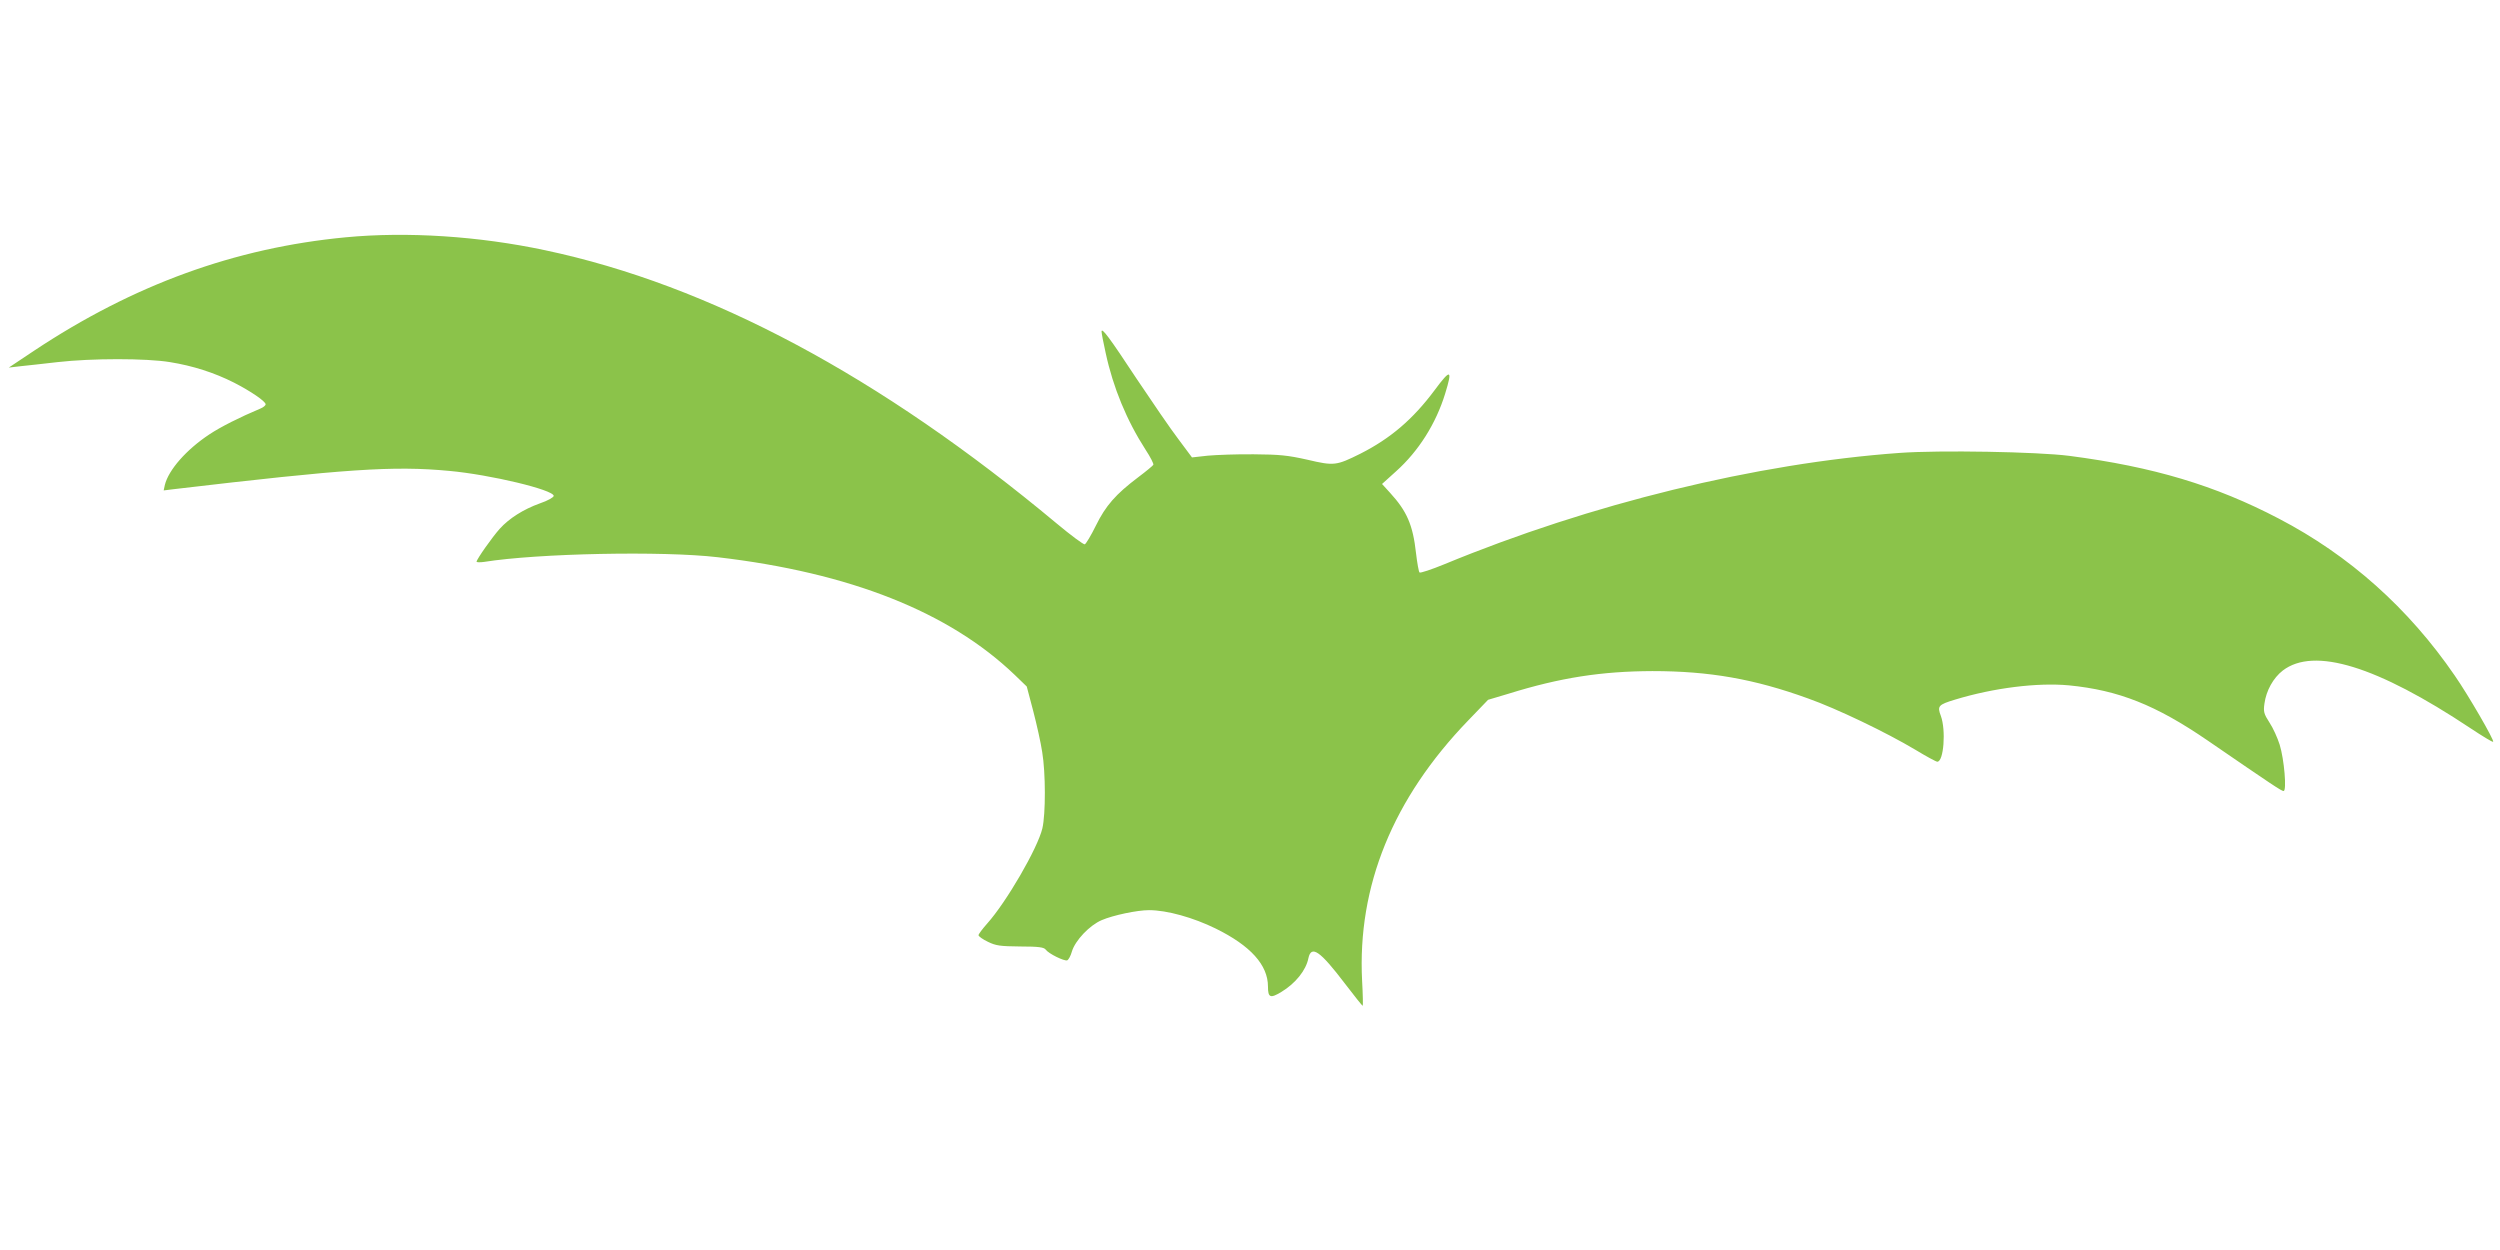 <?xml version="1.0" standalone="no"?>
<!DOCTYPE svg PUBLIC "-//W3C//DTD SVG 20010904//EN"
 "http://www.w3.org/TR/2001/REC-SVG-20010904/DTD/svg10.dtd">
<svg version="1.0" xmlns="http://www.w3.org/2000/svg"
 width="1280pt" height="640pt" viewBox="0 0 1280 640"
 preserveAspectRatio="xMidYMid meet">
<g transform="translate(0,640) scale(0.1,-0.1)"
fill="#8bc34a" stroke="none">
<path d="M1770 5185 c-568 -54 -1087 -243 -1596 -581 l-129 -86 60 7 c33 3
118 13 190 21 175 20 453 20 575 0 118 -19 227 -54 328 -105 86 -44 162 -96
162 -111 0 -6 -12 -16 -27 -22 -105 -44 -204 -94 -261 -132 -118 -78 -209
-182 -228 -259 l-6 -28 48 6 c884 104 1128 121 1414 94 210 -19 535 -97 535
-128 0 -7 -31 -25 -70 -38 -86 -31 -158 -77 -206 -130 -38 -42 -119 -157 -119
-169 0 -3 17 -4 38 -1 275 44 916 57 1197 24 677 -79 1184 -280 1521 -603 l61
-59 33 -125 c18 -69 39 -163 46 -210 18 -107 18 -318 1 -391 -24 -102 -185
-379 -283 -488 -24 -27 -44 -54 -44 -59 0 -6 21 -21 48 -34 41 -20 62 -23 166
-24 94 0 121 -4 130 -16 15 -21 95 -60 110 -55 7 3 18 23 24 45 17 57 91 135
153 161 58 25 181 51 242 51 92 0 227 -38 341 -94 179 -88 268 -187 268 -297
0 -57 12 -62 68 -28 72 43 127 111 139 173 15 69 60 37 187 -130 48 -63 89
-114 91 -114 2 0 1 57 -3 128 -25 485 158 934 543 1333 l102 106 104 31 c267
83 477 115 737 116 292 0 521 -40 797 -140 147 -52 401 -174 550 -263 56 -34
106 -61 112 -61 33 0 45 162 18 235 -19 50 -13 57 73 83 197 60 421 88 583 73
254 -25 444 -100 711 -283 335 -230 377 -258 388 -258 17 0 3 163 -20 237 -11
35 -34 86 -52 113 -29 45 -32 56 -26 98 9 66 45 131 94 169 160 122 482 23
960 -295 62 -41 114 -73 117 -70 7 7 -126 237 -196 338 -237 346 -541 617
-902 805 -325 170 -642 265 -1072 321 -164 21 -664 30 -870 15 -733 -53 -1580
-260 -2330 -570 -66 -27 -123 -46 -127 -42 -4 3 -12 48 -18 99 -16 145 -47
215 -133 309 l-41 45 72 65 c115 103 204 244 251 397 39 126 29 130 -54 18
-111 -149 -226 -247 -380 -325 -123 -61 -134 -63 -270 -31 -102 23 -144 27
-275 28 -85 1 -191 -3 -236 -7 l-81 -9 -70 94 c-39 51 -134 190 -213 308 -141
214 -180 266 -180 242 0 -7 9 -56 21 -109 38 -177 108 -346 204 -495 25 -38
43 -73 40 -78 -3 -5 -38 -34 -78 -64 -114 -86 -166 -145 -216 -247 -25 -51
-51 -94 -57 -96 -6 -2 -71 46 -144 107 -904 754 -1778 1221 -2620 1399 -339
72 -705 96 -1020 66z"/>
</g>
</svg>
